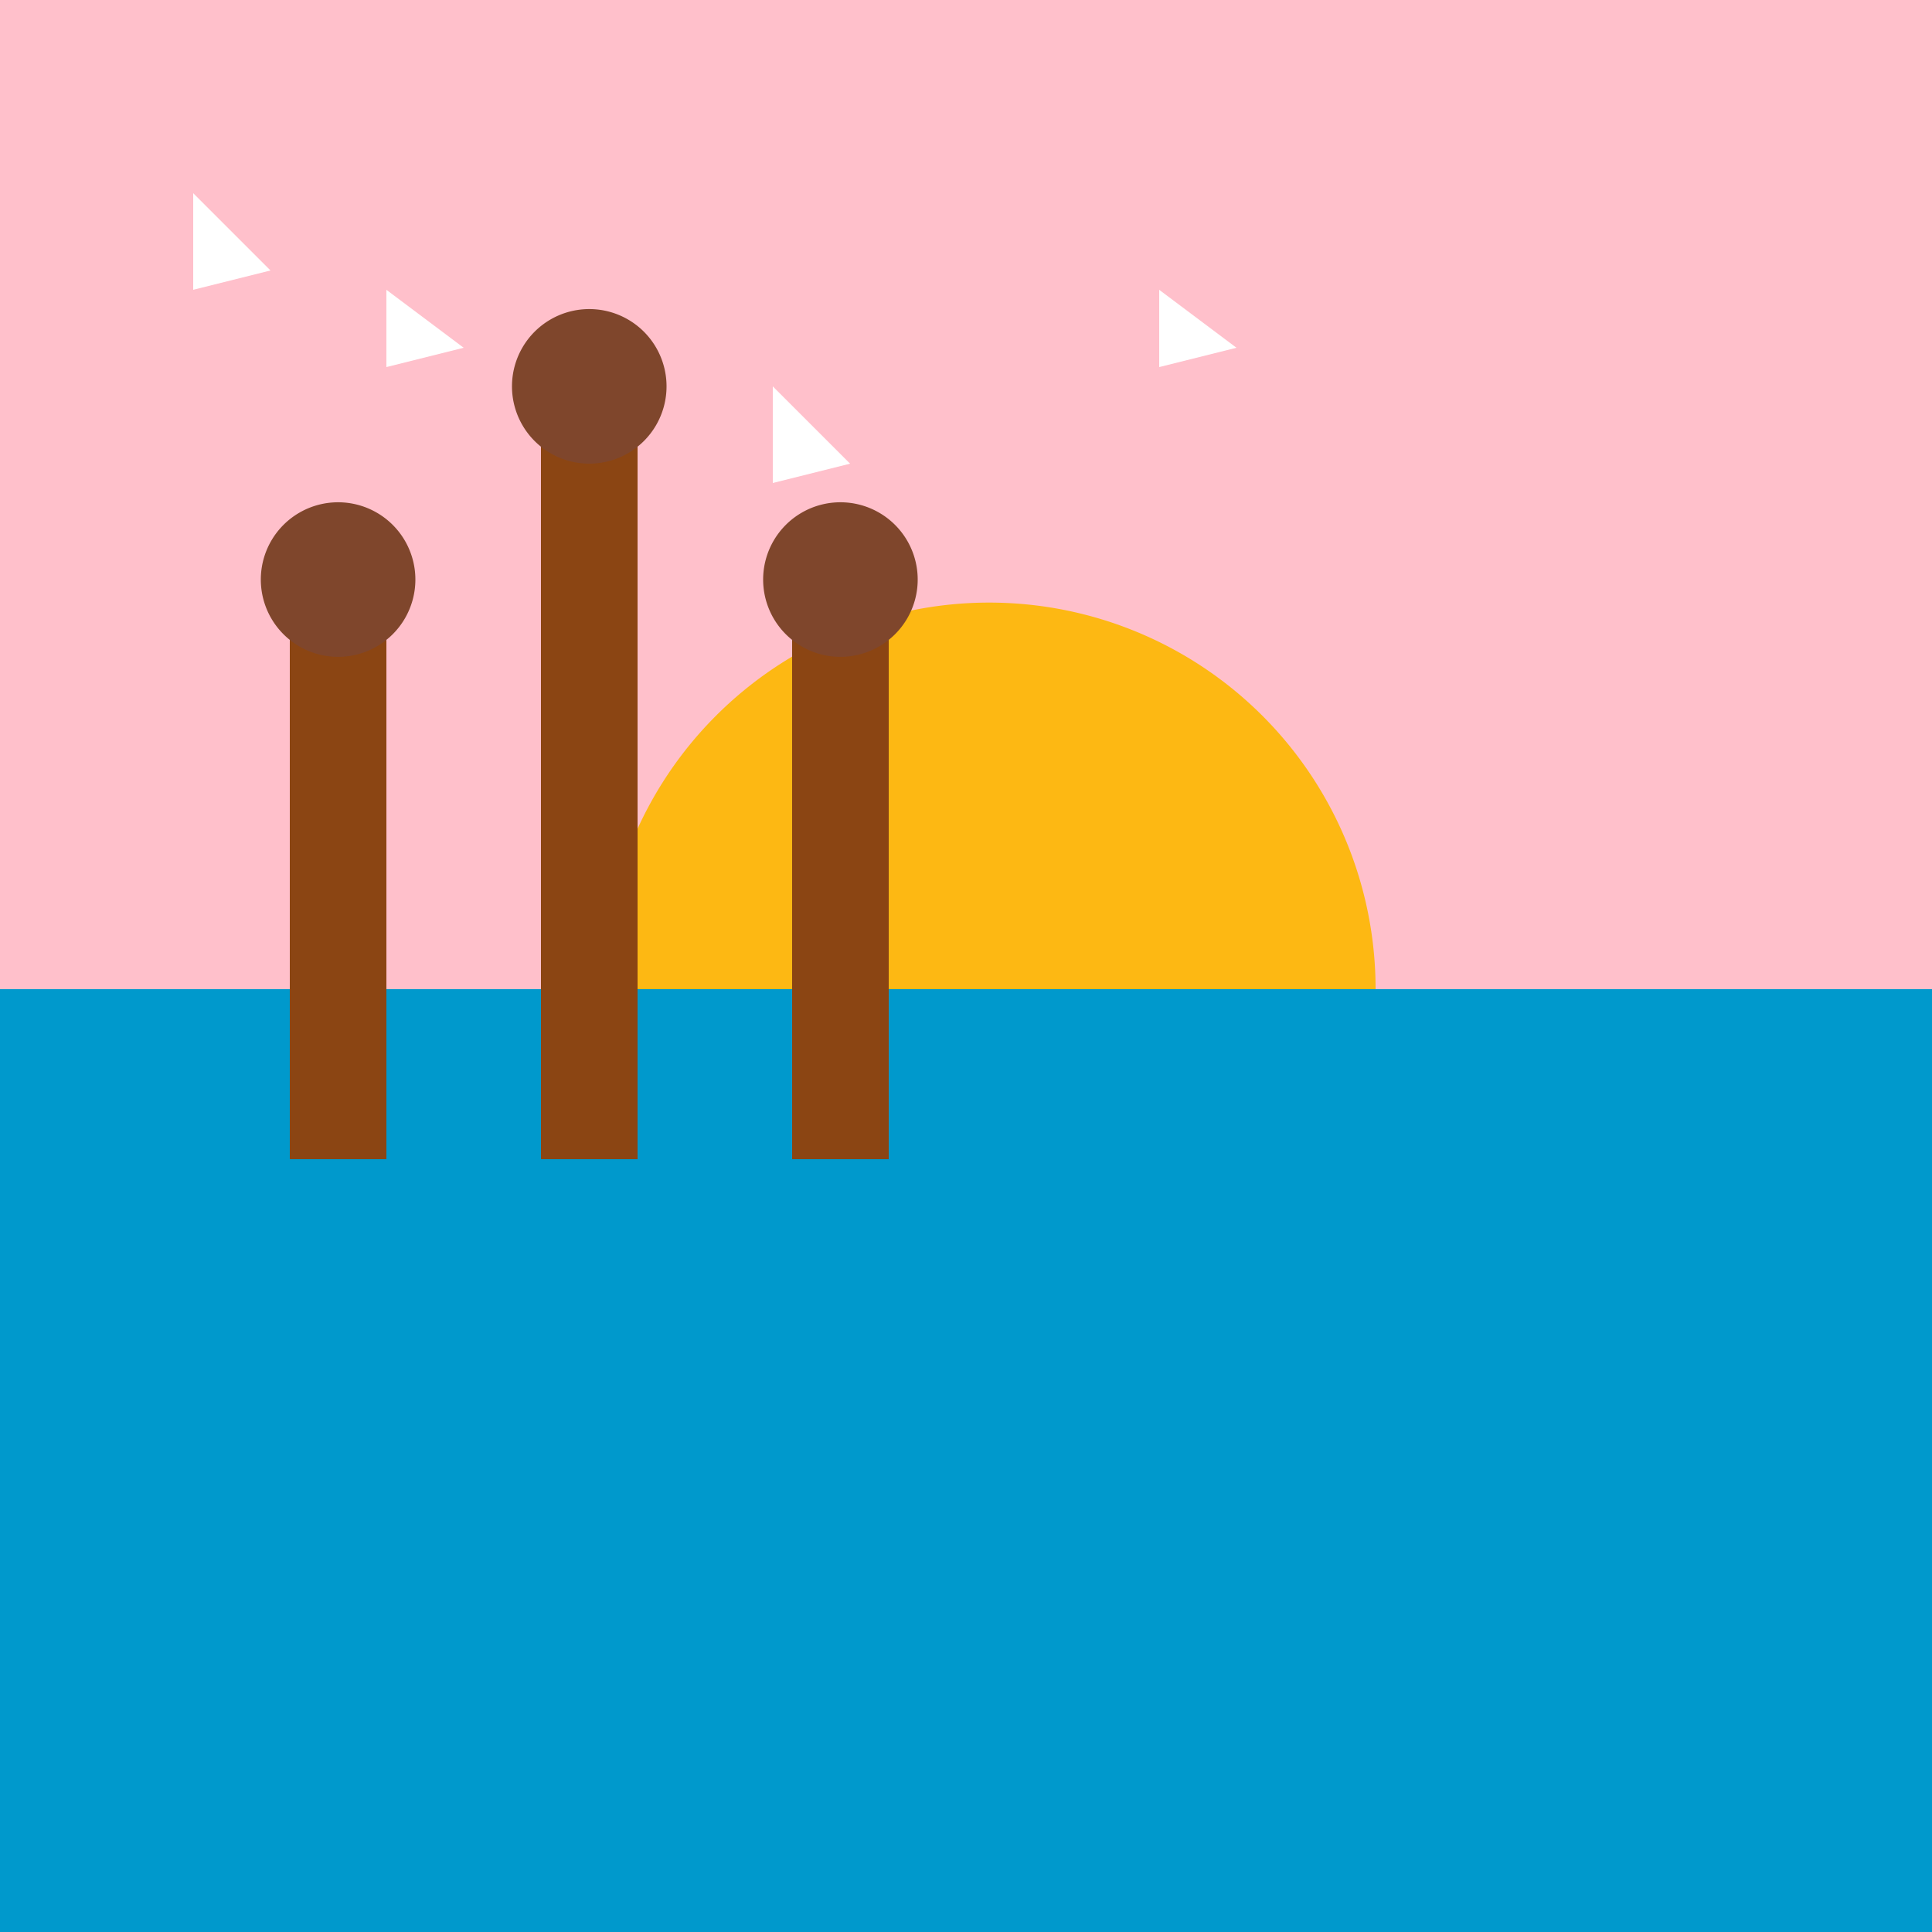 <!--

Generated by DrawGPT.
Free, open source, AI generated images in SVG, PNG, and HTML Canvas format.
https://drawgpt.ai

Created: 2023-09-26T18:53:09.267Z
Link: https://drawgpt.ai/prompt/55095/

-->
<svg xmlns="http://www.w3.org/2000/svg" xmlns:xlink="http://www.w3.org/1999/xlink" width="500" height="500"><defs/><g><rect fill="#FFC0CB" stroke="none" x="0" y="0" width="512" height="512"/><path fill="#FDB813" stroke="none" paint-order="stroke fill markers" d=" M 356 256 A 100 100 0 1 1 356 255.9"/><rect fill="#0099CC" stroke="none" x="0" y="256" width="512" height="512"/><rect fill="#8B4513" stroke="none" x="75" y="150" width="25" height="150"/><rect fill="#8B4513" stroke="none" x="140" y="100" width="25" height="200"/><rect fill="#8B4513" stroke="none" x="205" y="150" width="25" height="150"/><path fill="#7F462C" stroke="none" paint-order="stroke fill markers" d=" M 107.5 150 A 20 20 0 1 1 107.5 149.98"/><path fill="#7F462C" stroke="none" paint-order="stroke fill markers" d=" M 172.5 100 A 20 20 0 1 1 172.5 99.98"/><path fill="#7F462C" stroke="none" paint-order="stroke fill markers" d=" M 237.5 150 A 20 20 0 1 1 237.5 149.98"/><path fill="#FFFFFF" stroke="none" paint-order="stroke fill markers" d=" M 50 50 L 70 70 L 50 75 Z"/><path fill="#FFFFFF" stroke="none" paint-order="stroke fill markers" d=" M 100 75 L 120 90 L 100 95 Z"/><path fill="#FFFFFF" stroke="none" paint-order="stroke fill markers" d=" M 200 100 L 220 120 L 200 125 Z"/><path fill="#FFFFFF" stroke="none" paint-order="stroke fill markers" d=" M 300 75 L 320 90 L 300 95 Z"/></g></svg>